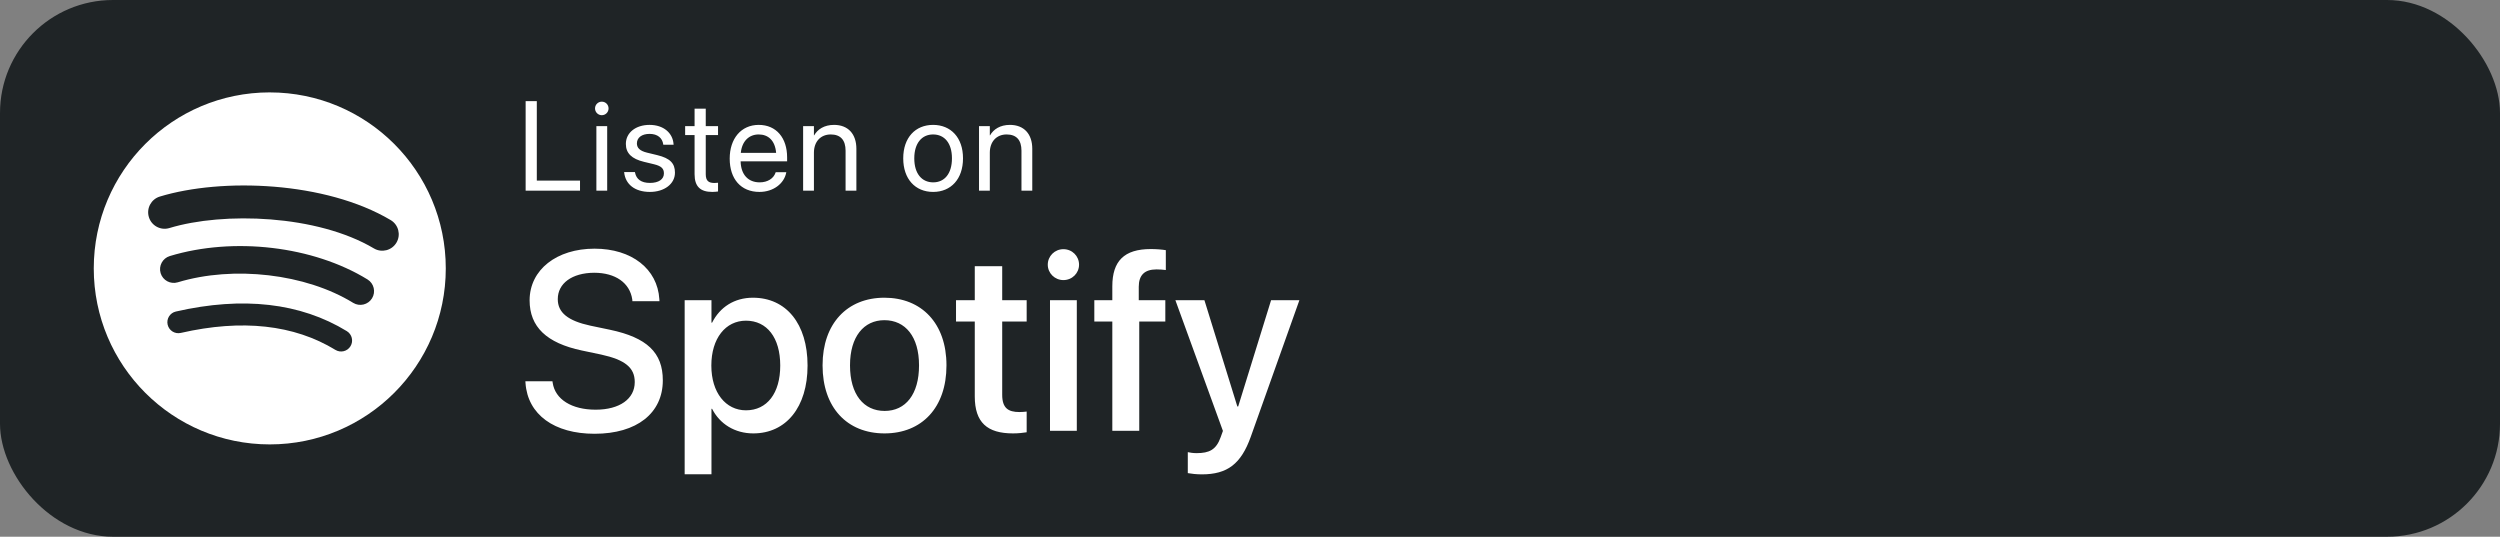 <svg width="177" height="38" viewBox="0 0 177 38" fill="none" xmlns="http://www.w3.org/2000/svg">
<rect x="0" y="0" width="177" height="38" fill="#808080" stroke="none"/>
<rect width="177" height="38" rx="8" fill="#1F2426"/>
<g clip-path="url(#clip0_263_15232)">
<path d="M19.099 6.541C12.217 6.541 6.638 12.12 6.638 19.003C6.638 25.885 12.217 31.464 19.099 31.464C25.983 31.464 31.561 25.885 31.561 19.003C31.561 12.121 25.983 6.542 19.099 6.542L19.099 6.541ZM24.814 24.514C24.591 24.88 24.112 24.996 23.746 24.772C20.82 22.985 17.137 22.58 12.799 23.571C12.381 23.666 11.964 23.404 11.869 22.986C11.773 22.568 12.034 22.151 12.453 22.056C17.2 20.971 21.272 21.438 24.557 23.446C24.923 23.671 25.039 24.148 24.814 24.514ZM26.34 21.121C26.058 21.578 25.46 21.723 25.003 21.441C21.654 19.382 16.547 18.786 12.585 19.988C12.072 20.143 11.529 19.854 11.373 19.341C11.218 18.827 11.508 18.285 12.021 18.129C16.547 16.756 22.173 17.421 26.02 19.785C26.477 20.066 26.621 20.665 26.34 21.121V21.121ZM26.471 17.587C22.454 15.202 15.828 14.982 11.993 16.146C11.377 16.333 10.726 15.985 10.54 15.37C10.353 14.754 10.7 14.103 11.316 13.916C15.718 12.579 23.036 12.837 27.66 15.582C28.215 15.911 28.397 16.627 28.068 17.18C27.741 17.734 27.023 17.916 26.471 17.587H26.471Z" fill="white"/>
</g>
<path d="M37.215 13.5V7.159H38.006V12.788H41.065V13.5H37.215ZM42.607 8.156C42.343 8.156 42.128 7.941 42.128 7.677C42.128 7.409 42.343 7.198 42.607 7.198C42.875 7.198 43.086 7.409 43.086 7.677C43.086 7.941 42.875 8.156 42.607 8.156ZM42.224 13.5V8.93H42.989V13.5H42.224ZM46.012 13.588C44.935 13.588 44.285 13.039 44.193 12.221L44.188 12.182H44.953L44.962 12.226C45.054 12.683 45.392 12.951 46.016 12.951C46.636 12.951 47.005 12.691 47.005 12.278V12.274C47.005 11.944 46.834 11.76 46.315 11.632L45.59 11.457C44.729 11.25 44.311 10.85 44.311 10.191V10.187C44.311 9.4 45.001 8.842 45.99 8.842C46.992 8.842 47.629 9.426 47.686 10.191L47.691 10.248H46.961L46.957 10.217C46.895 9.773 46.557 9.479 45.99 9.479C45.436 9.479 45.093 9.747 45.093 10.151V10.156C45.093 10.468 45.3 10.683 45.805 10.806L46.531 10.982C47.453 11.206 47.787 11.571 47.787 12.221V12.226C47.787 13.025 47.032 13.588 46.012 13.588ZM50.428 13.588C49.589 13.588 49.176 13.21 49.176 12.335V9.562H48.508V8.93H49.176V7.695H49.967V8.93H50.837V9.562H49.967V12.331C49.967 12.819 50.182 12.955 50.591 12.955C50.683 12.955 50.771 12.942 50.837 12.938V13.557C50.74 13.57 50.578 13.588 50.428 13.588ZM53.768 13.588C52.454 13.588 51.663 12.669 51.663 11.232V11.228C51.663 9.813 52.471 8.842 53.719 8.842C54.967 8.842 55.728 9.769 55.728 11.14V11.421H52.436C52.454 12.362 52.972 12.911 53.785 12.911C54.365 12.911 54.774 12.621 54.906 12.23L54.919 12.19H55.67L55.662 12.234C55.512 12.99 54.765 13.588 53.768 13.588ZM53.715 9.519C53.051 9.519 52.533 9.971 52.449 10.824H54.95C54.875 9.936 54.383 9.519 53.715 9.519ZM56.861 13.5V8.93H57.626V9.58H57.643C57.889 9.154 58.355 8.842 59.05 8.842C60.051 8.842 60.632 9.492 60.632 10.534V13.5H59.867V10.67C59.867 9.927 59.52 9.519 58.817 9.519C58.096 9.519 57.626 10.033 57.626 10.81V13.5H56.861ZM66.067 13.588C64.797 13.588 63.949 12.669 63.949 11.215V11.206C63.949 9.751 64.801 8.842 66.062 8.842C67.324 8.842 68.181 9.747 68.181 11.206V11.215C68.181 12.674 67.328 13.588 66.067 13.588ZM66.071 12.911C66.876 12.911 67.398 12.287 67.398 11.215V11.206C67.398 10.134 66.871 9.519 66.062 9.519C65.267 9.519 64.731 10.138 64.731 11.206V11.215C64.731 12.291 65.263 12.911 66.071 12.911ZM69.314 13.5V8.93H70.079V9.58H70.096C70.342 9.154 70.808 8.842 71.503 8.842C72.504 8.842 73.085 9.492 73.085 10.534V13.5H72.32V10.67C72.32 9.927 71.973 9.519 71.27 9.519C70.549 9.519 70.079 10.033 70.079 10.81V13.5H69.314Z" fill="white"/>
<path d="M42.093 30.711C39.245 30.711 37.364 29.357 37.206 27.125L37.197 26.993H39.113L39.131 27.107C39.307 28.276 40.476 29.006 42.172 29.006C43.868 29.006 44.94 28.241 44.94 27.055V27.046C44.94 26.026 44.246 25.473 42.567 25.104L41.188 24.814C38.7 24.286 37.496 23.144 37.496 21.263V21.254C37.505 19.092 39.412 17.606 42.093 17.606C44.738 17.606 46.549 19.048 46.681 21.175L46.69 21.324H44.773L44.765 21.201C44.589 20.023 43.569 19.311 42.066 19.311C40.493 19.32 39.491 20.067 39.491 21.175V21.184C39.491 22.133 40.212 22.713 41.794 23.056L43.183 23.346C45.802 23.899 46.927 24.963 46.927 26.923V26.932C46.927 29.243 45.099 30.711 42.093 30.711ZM48.474 33.576V21.254H50.372V22.845H50.416C50.97 21.746 51.989 21.078 53.308 21.078C55.663 21.078 57.175 22.924 57.175 25.877V25.886C57.175 28.83 55.654 30.685 53.334 30.685C52.024 30.685 50.961 30.017 50.416 28.944H50.372V33.576H48.474ZM52.815 29.05C54.31 29.05 55.241 27.837 55.241 25.886V25.877C55.241 23.908 54.301 22.704 52.815 22.704C51.374 22.704 50.363 23.952 50.363 25.877V25.886C50.363 27.802 51.383 29.05 52.815 29.05ZM62.624 30.685C59.97 30.685 58.238 28.848 58.238 25.877V25.859C58.238 22.906 59.987 21.078 62.615 21.078C65.252 21.078 67.01 22.898 67.01 25.859V25.877C67.01 28.856 65.269 30.685 62.624 30.685ZM62.633 29.094C64.118 29.094 65.067 27.916 65.067 25.877V25.859C65.067 23.838 64.101 22.669 62.615 22.669C61.156 22.669 60.181 23.838 60.181 25.859V25.877C60.181 27.925 61.148 29.094 62.633 29.094ZM71.721 30.685C69.893 30.685 69.014 29.911 69.014 28.065V22.766H67.686V21.254H69.014V18.846H70.956V21.254H72.688V22.766H70.956V27.951C70.956 28.892 71.378 29.173 72.178 29.173C72.38 29.173 72.547 29.155 72.688 29.138V30.605C72.468 30.641 72.107 30.685 71.721 30.685ZM75.289 19.83C74.674 19.83 74.182 19.338 74.182 18.74C74.182 18.134 74.674 17.642 75.289 17.642C75.913 17.642 76.397 18.134 76.397 18.74C76.397 19.338 75.913 19.83 75.289 19.83ZM74.34 30.5V21.254H76.238V30.5H74.34ZM78.752 30.5V22.766H77.478V21.254H78.752V20.27C78.752 18.477 79.596 17.633 81.477 17.633C81.863 17.633 82.285 17.668 82.54 17.712V19.118C82.356 19.092 82.118 19.074 81.881 19.074C81.028 19.074 80.624 19.487 80.624 20.305V21.254H82.505V22.766H80.659V30.5H78.752ZM85.089 33.585C84.72 33.585 84.324 33.541 84.096 33.497V32.012C84.245 32.047 84.465 32.082 84.72 32.082C85.616 32.082 86.108 31.845 86.425 30.948L86.583 30.509L83.217 21.254H85.273L87.603 28.777H87.664L89.993 21.254H91.997L88.552 30.931C87.866 32.847 86.899 33.585 85.089 33.585Z" fill="white"/>
<defs>
<clipPath id="clip0_263_15232">
<rect width="25" height="25" fill="white" transform="translate(6.6 6.5)"/>
</clipPath>
</defs>
</svg>
